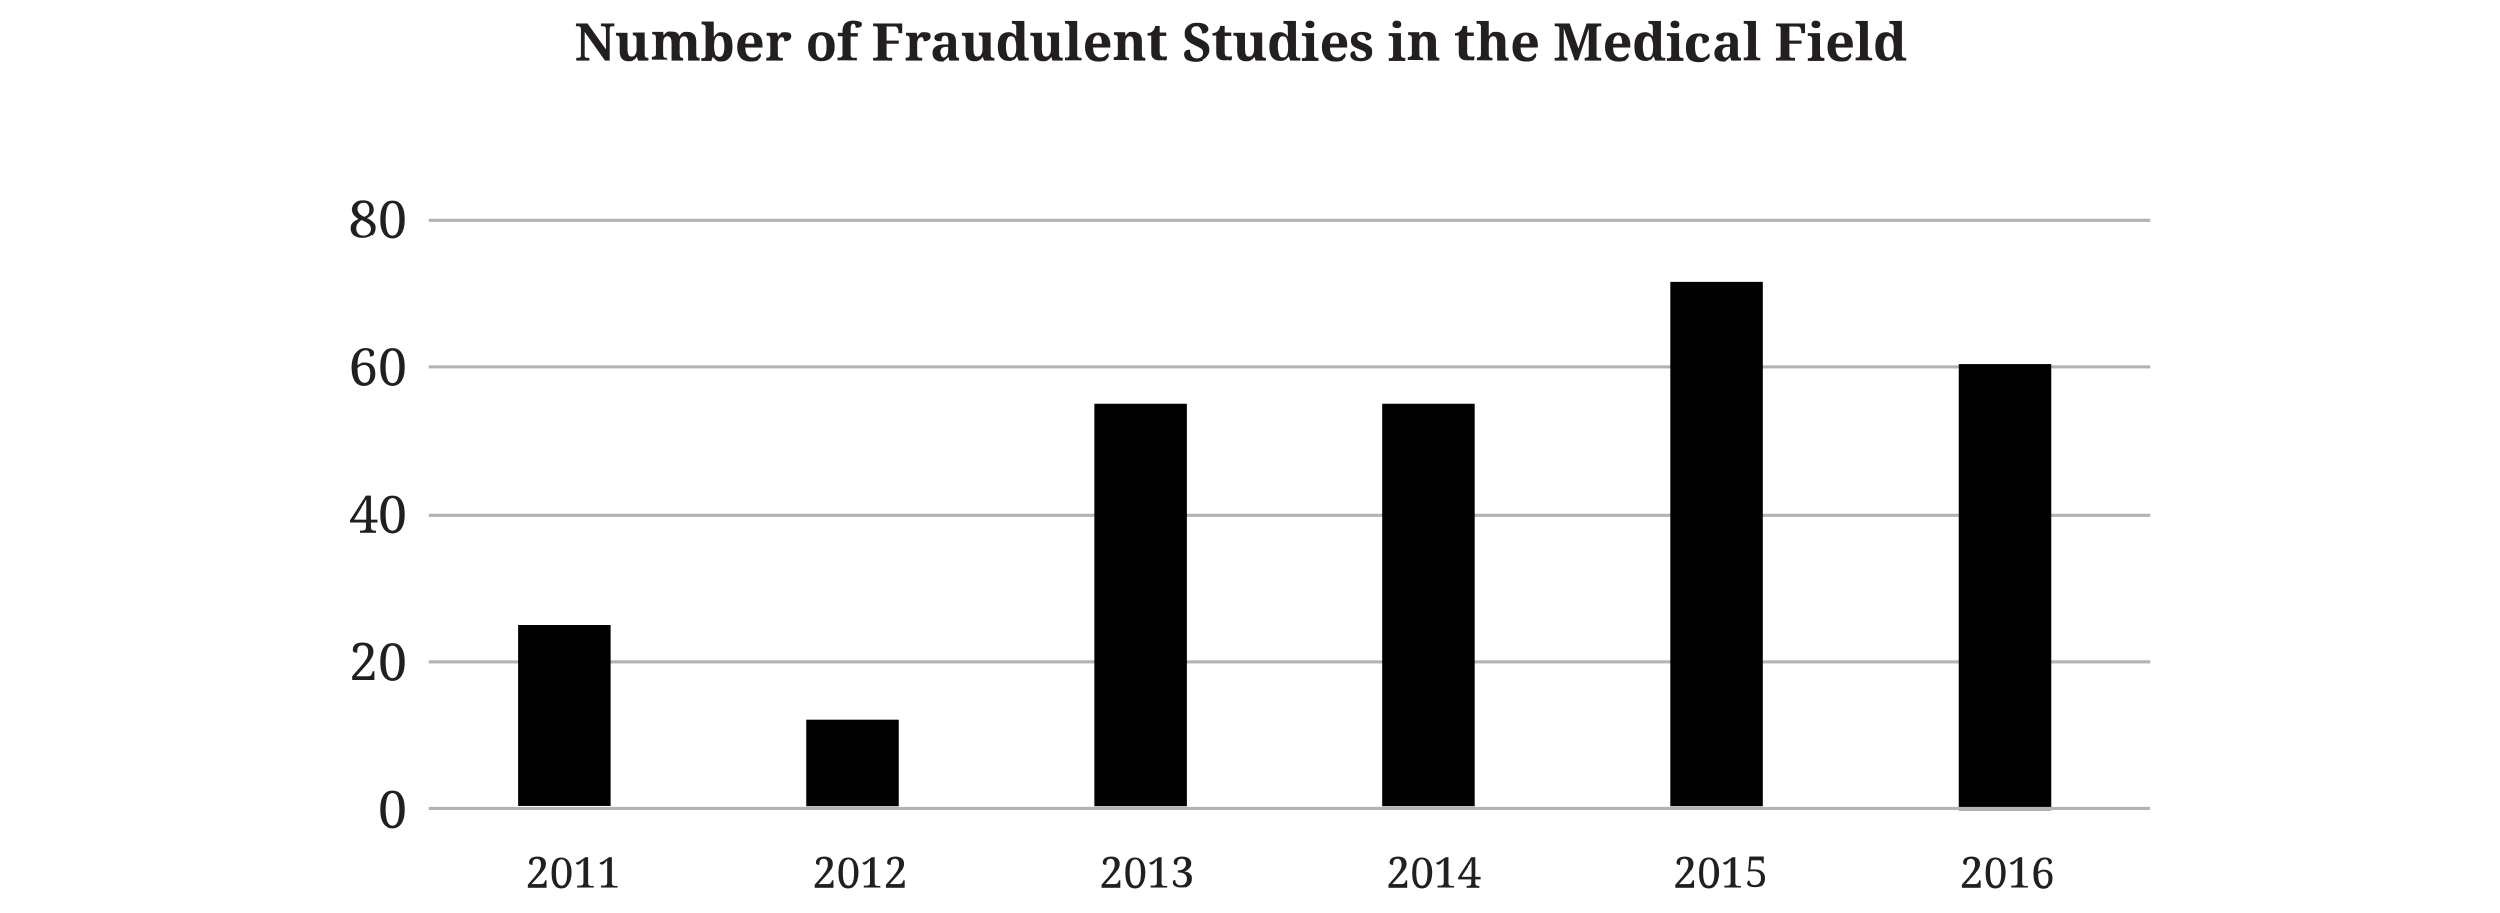 <?xml version="1.0" encoding="UTF-8"?>
<svg id="Layer_1" data-name="Layer 1" xmlns="http://www.w3.org/2000/svg" version="1.1" viewBox="0 0 800 292.1">
  <defs>
    <style>
      .cls-1 {
        fill: #000;
      }

      .cls-1, .cls-2 {
        stroke-width: 0px;
      }

      .cls-2 {
        fill: #231f20;
      }

      .cls-3 {
        fill: none;
        stroke: #b3b3b3;
      }
    </style>
  </defs>
  <path class="cls-3" d="M137.2,164.9h550.9M137.2,70.5h550.9M137.2,211.8h550.9M137.2,117.4h550.9"/>
  <rect class="cls-1" x="165.8" y="200" width="29.6" height="57.9"/>
  <rect class="cls-1" x="258" y="230.3" width="29.6" height="27.7"/>
  <rect class="cls-1" x="350.2" y="129.2" width="29.6" height="128.8"/>
  <rect class="cls-1" x="442.3" y="129.2" width="29.6" height="128.8"/>
  <rect class="cls-1" x="534.5" y="90.2" width="29.6" height="167.8"/>
  <rect class="cls-1" x="626.8" y="116.5" width="29.6" height="142.8"/>
  <path class="cls-2" d="M174.9,284.1v-2.4c0,0-.5,0-.5,0v.2c-.1.3-.2.5-.4.7-.1.2-.4.3-.8.3h-3.1l2.3-2.5c.7-.8,1.3-1.5,1.7-2.1.4-.6.6-1.2.6-1.9s-.2-1.2-.7-1.7c-.5-.4-1.2-.6-2-.6s-1.5.2-2,.5c-.4.3-.7.8-.7,1.3s.1.6.3.7c.2.1.5.2.8.2,0-.4,0-.7.1-1,0-.3.2-.6.4-.7.2-.2.5-.3.9-.3s.8.2,1,.5c.2.3.3.7.3,1.3s0,.8-.2,1.2c-.1.4-.3.8-.6,1.2-.3.4-.7.9-1.1,1.5l-2.3,2.6v1h5.8ZM181.4,283.6c.5-.4.8-1,1.1-1.7.2-.7.4-1.6.4-2.6s-.1-1.9-.4-2.6c-.2-.7-.6-1.3-1.1-1.7-.5-.4-1.1-.6-1.8-.6s-1.4.2-1.8.6c-.5.4-.8,1-1,1.7-.2.7-.3,1.6-.3,2.6s.1,1.9.3,2.6c.2.8.6,1.3,1,1.8.5.4,1.1.6,1.8.6s1.3-.2,1.8-.6h0ZM178.3,282.3c-.3-.8-.4-1.8-.4-3.1s.1-2.4.4-3.1c.3-.7.7-1.1,1.4-1.1s1.1.4,1.4,1.1c.3.7.4,1.8.4,3.1s-.1,2.4-.4,3.1c-.3.8-.7,1.1-1.4,1.1s-1.1-.4-1.4-1.1h0ZM190,284.1v-.6h-.7c-.3,0-.6,0-.8-.2-.2-.1-.3-.4-.3-.8v-8.2h-.9l-1,.7c-.5.3-.8.6-1.1.7s-.6.3-.9.3c0,.2,0,.4.2.5.1.1.3.2.5.2s.5-.1.8-.4c.3-.3.6-.6.9-1v7.1c0,.4-.1.7-.3.8-.2.1-.5.2-.8.2h-.9v.6h5.2ZM197.6,284.1v-.6h-.7c-.3,0-.6,0-.8-.2-.2-.1-.3-.4-.3-.8v-8.2h-.9l-1,.7c-.5.3-.8.6-1.1.7s-.6.3-.9.3c0,.2,0,.4.2.5.1.1.3.2.5.2s.5-.1.8-.4c.3-.3.6-.6.9-1v7.1c0,.4-.1.7-.3.8-.2.1-.5.2-.8.2h-.9v.6h5.2Z"/>
  <path class="cls-2" d="M266.7,284.1v-2.4c0,0-.5,0-.5,0v.2c-.1.3-.2.5-.4.7-.1.2-.4.3-.8.3h-3.1l2.3-2.5c.7-.8,1.3-1.5,1.7-2.1.4-.6.6-1.2.6-1.9s-.2-1.2-.7-1.7c-.5-.4-1.2-.6-2-.6s-1.5.2-2,.5c-.4.3-.7.8-.7,1.3s.1.6.3.7c.2.1.5.2.8.2,0-.4,0-.7.1-1,0-.3.2-.6.4-.7.2-.2.5-.3.9-.3s.8.2,1,.5c.2.3.3.7.3,1.3s0,.8-.2,1.2c-.1.4-.3.8-.6,1.2-.3.4-.7.9-1.1,1.5l-2.3,2.6v1h5.8ZM273.2,283.6c.5-.4.8-1,1.1-1.7.2-.7.4-1.6.4-2.6s-.1-1.9-.4-2.6c-.2-.7-.6-1.3-1.1-1.7-.5-.4-1.1-.6-1.8-.6s-1.4.2-1.8.6c-.5.4-.8,1-1,1.7-.2.7-.3,1.6-.3,2.6s.1,1.9.3,2.6c.2.8.6,1.3,1,1.8.5.4,1.1.6,1.8.6s1.3-.2,1.8-.6h0ZM270.1,282.3c-.3-.8-.4-1.8-.4-3.1s.1-2.4.4-3.1c.3-.7.7-1.1,1.4-1.1s1.1.4,1.4,1.1c.3.7.4,1.8.4,3.1s-.1,2.4-.4,3.1c-.3.8-.7,1.1-1.4,1.1s-1.1-.4-1.4-1.1h0ZM281.7,284.1v-.6h-.7c-.3,0-.6,0-.8-.2-.2-.1-.3-.4-.3-.8v-8.2h-.9l-1,.7c-.5.3-.8.6-1.1.7s-.6.3-.9.3c0,.2,0,.4.2.5.1.1.3.2.5.2s.5-.1.8-.4c.3-.3.6-.6.9-1v7.1c0,.4-.1.7-.3.8-.2.1-.5.2-.8.2h-.9v.6h5.2ZM289.5,284.1v-2.4c0,0-.5,0-.5,0v.2c-.1.3-.2.5-.4.7-.1.2-.4.3-.8.3h-3.1l2.3-2.5c.7-.8,1.3-1.5,1.7-2.1.4-.6.6-1.2.6-1.9s-.2-1.2-.7-1.7c-.5-.4-1.2-.6-2-.6s-1.5.2-2,.5c-.4.3-.7.8-.7,1.3s.1.6.3.7c.2.1.5.2.8.2,0-.4,0-.7.1-1,0-.3.2-.6.4-.7.2-.2.5-.3.9-.3s.8.2,1,.5c.2.3.3.7.3,1.3s0,.8-.2,1.2c-.1.4-.3.8-.6,1.2-.3.4-.7.9-1.1,1.5l-2.3,2.6v1h5.8Z"/>
  <path class="cls-2" d="M358.5,284.1v-2.4c0,0-.5,0-.5,0v.2c-.1.3-.2.5-.4.7-.1.2-.4.3-.8.3h-3.1l2.3-2.5c.7-.8,1.3-1.5,1.7-2.1.4-.6.6-1.2.6-1.9s-.2-1.2-.7-1.7c-.5-.4-1.2-.6-2-.6s-1.5.2-2,.5c-.4.3-.7.8-.7,1.3s.1.6.3.7c.2.1.5.2.8.2,0-.4,0-.7.1-1,0-.3.2-.6.4-.7.2-.2.5-.3.9-.3s.8.2,1,.5c.2.3.3.7.3,1.3s0,.8-.2,1.2c-.1.4-.3.8-.6,1.2-.3.4-.7.9-1.1,1.5l-2.3,2.6v1h5.8ZM365,283.6c.5-.4.8-1,1.1-1.7.2-.7.4-1.6.4-2.6s-.1-1.9-.4-2.6c-.2-.7-.6-1.3-1.1-1.7-.5-.4-1.1-.6-1.8-.6s-1.4.2-1.8.6c-.5.4-.8,1-1,1.7-.2.7-.3,1.6-.3,2.6s.1,1.9.3,2.6c.2.8.6,1.3,1,1.8.5.4,1.1.6,1.8.6s1.3-.2,1.8-.6h0ZM361.9,282.3c-.3-.8-.4-1.8-.4-3.1s.1-2.4.4-3.1c.3-.7.7-1.1,1.4-1.1s1.1.4,1.4,1.1c.3.7.4,1.8.4,3.1s-.1,2.4-.4,3.1c-.3.8-.7,1.1-1.4,1.1s-1.1-.4-1.4-1.1h0ZM373.5,284.1v-.6h-.7c-.3,0-.6,0-.8-.2-.2-.1-.3-.4-.3-.8v-8.2h-.9l-1,.7c-.5.3-.8.6-1.1.7s-.6.3-.9.3c0,.2,0,.4.2.5.1.1.3.2.5.2s.5-.1.8-.4c.3-.3.6-.6.9-1v7.1c0,.4-.1.7-.3.8-.2.1-.5.2-.8.2h-.9v.6h5.2ZM379.2,284c.4,0,.8-.3,1.1-.5.3-.2.6-.5.8-.9.2-.4.3-.8.3-1.4s0-.8-.2-1.1c-.2-.3-.4-.5-.6-.7-.3-.2-.5-.3-.8-.4-.3,0-.6-.1-.8-.2.4,0,.8-.3,1.1-.5.3-.2.6-.5.8-.9.2-.3.3-.7.3-1.1,0-.7-.3-1.2-.8-1.6-.5-.4-1.2-.6-2.1-.6s-1.5.2-2,.5c-.4.3-.7.8-.7,1.3s.1.6.3.7c.2.1.5.2.8.2,0-.4,0-.7.1-1,0-.3.2-.6.4-.7.2-.2.5-.3.9-.3s.9.1,1.1.4c.2.3.3.7.3,1.2s0,.8-.3,1.1c-.2.3-.4.6-.8.7-.3.2-.7.3-1.1.3h-.4v.7h.4c.8,0,1.4.2,1.8.5.4.3.7.8.7,1.4s0,1-.3,1.3c-.2.3-.4.6-.7.7-.3.1-.6.2-1,.2-.6,0-1-.2-1.3-.5-.3-.3-.4-.7-.4-1.2-.3,0-.5,0-.6.2-.2.2-.2.4-.2.6,0,.4.2.8.6,1.1.4.3,1.1.5,2,.5s.8,0,1.2-.1h0Z"/>
  <path class="cls-2" d="M450.3,284.1v-2.4c0,0-.5,0-.5,0v.2c-.1.3-.2.5-.4.7-.1.2-.4.3-.8.3h-3.1l2.3-2.5c.7-.8,1.3-1.5,1.7-2.1.4-.6.6-1.2.6-1.9s-.2-1.2-.7-1.7c-.5-.4-1.2-.6-2-.6s-1.5.2-2,.5c-.4.3-.7.8-.7,1.3s.1.6.3.7c.2.1.5.2.8.2,0-.4,0-.7.1-1,0-.3.2-.6.4-.7.2-.2.5-.3.9-.3s.8.2,1,.5c.2.3.3.7.3,1.3s0,.8-.2,1.2c-.1.4-.3.8-.6,1.2-.3.4-.7.9-1.1,1.5l-2.3,2.6v1h5.8ZM456.8,283.6c.5-.4.8-1,1.1-1.7.2-.7.4-1.6.4-2.6s-.1-1.9-.4-2.6c-.2-.7-.6-1.3-1.1-1.7-.5-.4-1.1-.6-1.8-.6s-1.4.2-1.8.6c-.5.4-.8,1-1,1.7-.2.7-.3,1.6-.3,2.6s.1,1.9.3,2.6c.2.8.6,1.3,1,1.8.5.4,1.1.6,1.8.6s1.3-.2,1.8-.6h0ZM453.6,282.3c-.3-.8-.4-1.8-.4-3.1s.1-2.4.4-3.1c.3-.7.7-1.1,1.4-1.1s1.1.4,1.4,1.1c.3.7.4,1.8.4,3.1s-.1,2.4-.4,3.1c-.3.8-.7,1.1-1.4,1.1s-1.1-.4-1.4-1.1h0ZM465.3,284.1v-.6h-.7c-.3,0-.6,0-.8-.2-.2-.1-.3-.4-.3-.8v-8.2h-.9l-1,.7c-.5.3-.8.6-1.1.7s-.6.3-.9.3c0,.2,0,.4.2.5.1.1.3.2.5.2s.5-.1.8-.4c.3-.3.6-.6.9-1v7.1c0,.4-.1.7-.3.8-.2.1-.5.2-.8.2h-.9v.6h5.2ZM473.4,284.1v-.6h-.2c-.3,0-.6,0-.8-.2-.2-.1-.3-.4-.3-.8v-1.1h1.7v-.8h-1.7v-6.3h-1.3l-4.2,6.5v.6h4.2v1.1c0,.4-.1.7-.3.8-.2.1-.5.2-.8.2h-.4v.6h4.1ZM469.7,277.4c0-.1.2-.3.3-.5.1-.2.2-.4.4-.6.1-.2.2-.4.3-.6,0-.2.2-.3.2-.4,0,.3,0,.6,0,.9,0,.3,0,.7,0,1,0,.3,0,.6,0,.9v2.5h-3.2l2.1-3.2h0Z"/>
  <path class="cls-2" d="M542.1,284.1v-2.4c0,0-.5,0-.5,0v.2c-.1.3-.2.5-.4.7-.1.2-.4.3-.8.3h-3.1l2.3-2.5c.7-.8,1.3-1.5,1.7-2.1.4-.6.6-1.2.6-1.9s-.2-1.2-.7-1.7c-.5-.4-1.2-.6-2-.6s-1.5.2-2,.5c-.4.3-.7.8-.7,1.3s.1.6.3.7c.2.1.5.2.8.2,0-.4,0-.7.1-1,0-.3.2-.6.4-.7.2-.2.5-.3.9-.3s.8.2,1,.5c.2.3.3.7.3,1.3s0,.8-.2,1.2c-.1.4-.3.8-.6,1.2-.3.4-.7.9-1.1,1.5l-2.3,2.6v1h5.8ZM548.6,283.6c.5-.4.8-1,1.1-1.7.2-.7.4-1.6.4-2.6s-.1-1.9-.4-2.6c-.2-.7-.6-1.3-1.1-1.7-.5-.4-1.1-.6-1.8-.6s-1.4.2-1.8.6c-.5.4-.8,1-1,1.7-.2.7-.3,1.6-.3,2.6s.1,1.9.3,2.6c.2.8.6,1.3,1,1.8.5.4,1.1.6,1.8.6s1.3-.2,1.8-.6h0ZM545.4,282.3c-.3-.8-.4-1.8-.4-3.1s.1-2.4.4-3.1c.3-.7.7-1.1,1.4-1.1s1.1.4,1.4,1.1c.3.7.4,1.8.4,3.1s-.1,2.4-.4,3.1c-.3.8-.7,1.1-1.4,1.1s-1.1-.4-1.4-1.1h0ZM557.1,284.1v-.6h-.7c-.3,0-.6,0-.8-.2-.2-.1-.3-.4-.3-.8v-8.2h-.9l-1,.7c-.5.3-.8.6-1.1.7s-.6.3-.9.3c0,.2,0,.4.2.5.1.1.3.2.5.2s.5-.1.8-.4c.3-.3.6-.6.9-1v7.1c0,.4-.1.7-.3.8-.2.1-.5.2-.8.2h-.9v.6h5.2ZM563.3,283.8c.5-.3.9-.6,1.1-1.1.3-.5.4-1,.4-1.6s-.1-1.2-.4-1.6c-.3-.4-.6-.7-1.1-1-.5-.2-1-.3-1.6-.3s-.7,0-1,0c-.3,0-.5,0-.6.1l.3-3h2.6c.3,0,.5,0,.6.1,0,0,.1.2.2.4v.4h.6v-2.1h-4.6l-.4,4.8h.3c.2,0,.4,0,.6-.1.2,0,.6,0,1.1,0s1.1.2,1.5.5c.4.3.6.9.6,1.6s0,1-.3,1.4c-.2.3-.4.6-.7.7-.3.1-.6.2-1,.2-.6,0-1-.1-1.2-.4-.3-.3-.4-.6-.4-1-.3,0-.5,0-.6.2-.1.1-.2.3-.2.6s0,.4.2.6c.1.2.4.4.8.5.4.1.9.2,1.6.2s1.3-.1,1.8-.4h0Z"/>
  <path class="cls-2" d="M633.8,284.1v-2.4c0,0-.5,0-.5,0v.2c-.1.3-.2.5-.4.7-.1.2-.4.3-.8.3h-3.1l2.3-2.5c.7-.8,1.3-1.5,1.7-2.1.4-.6.6-1.2.6-1.9s-.2-1.2-.7-1.7c-.5-.4-1.2-.6-2-.6s-1.5.2-2,.5c-.4.3-.7.8-.7,1.3s.1.6.3.7c.2.1.5.2.8.2,0-.4,0-.7.1-1,0-.3.2-.6.4-.7.2-.2.5-.3.9-.3s.8.2,1,.5c.2.3.3.7.3,1.3s0,.8-.2,1.2c-.1.4-.3.8-.6,1.2-.3.4-.7.9-1.1,1.5l-2.3,2.6v1h5.8ZM640.3,283.6c.5-.4.8-1,1.1-1.7.2-.7.4-1.6.4-2.6s-.1-1.9-.4-2.6c-.2-.7-.6-1.3-1.1-1.7-.5-.4-1.1-.6-1.8-.6s-1.4.2-1.8.6c-.5.4-.8,1-1,1.7-.2.7-.3,1.6-.3,2.6s.1,1.9.3,2.6c.2.8.6,1.3,1,1.8.5.4,1.1.6,1.8.6s1.3-.2,1.8-.6h0ZM637.2,282.3c-.3-.8-.4-1.8-.4-3.1s.1-2.4.4-3.1c.3-.7.7-1.1,1.4-1.1s1.1.4,1.4,1.1c.3.7.4,1.8.4,3.1s-.1,2.4-.4,3.1c-.3.8-.7,1.1-1.4,1.1s-1.1-.4-1.4-1.1h0ZM648.9,284.1v-.6h-.7c-.3,0-.6,0-.8-.2-.2-.1-.3-.4-.3-.8v-8.2h-.9l-1,.7c-.5.3-.8.6-1.1.7s-.6.3-.9.3c0,.2,0,.4.2.5.1.1.3.2.5.2s.5-.1.8-.4c.3-.3.6-.6.9-1v7.1c0,.4-.1.7-.3.8-.2.1-.5.2-.8.2h-.9v.6h5.2ZM655.5,283.8c.4-.3.8-.7,1-1.1.2-.5.3-1,.3-1.7s-.2-1.6-.7-2c-.5-.5-1.2-.7-2-.7s-.8,0-1.1.2c-.3.1-.6.3-.8.5,0-1.3.2-2.3.6-3,.4-.7.9-1,1.6-1s.7.2.9.5c.2.3.3.7.3,1.1.7,0,1-.3,1-.8s-.2-.7-.6-1c-.4-.3-.9-.4-1.7-.4s-1.1.1-1.6.4c-.4.3-.8.6-1.1,1.1-.3.5-.5,1-.7,1.6-.1.6-.2,1.2-.2,1.9,0,1.2.1,2.2.4,2.9.3.7.7,1.3,1.1,1.6.5.3,1,.5,1.6.5s1.1-.1,1.6-.4h0ZM652.7,282.6c-.3-.6-.5-1.6-.5-2.9.2-.2.4-.4.7-.5.3-.2.6-.3,1-.3.5,0,.9.2,1.2.5.3.4.4.9.4,1.7s-.1,1.4-.4,1.8c-.3.4-.6.6-1.1.6s-1-.3-1.3-.9h0Z"/>
  <path class="cls-2" d="M188.6,19.4v-.9h-.7c-.2,0-.4,0-.6-.2-.2-.1-.2-.4-.2-.9v-7.2l6.5,9.2h1.5v-9.9c0-.5,0-.8.2-.9.2-.1.4-.2.6-.2h.7v-.9h-4.3v.9h.7c.2,0,.4,0,.6.2.2.1.3.4.3.8v6.4l-5.9-8.3h-3.7v.9h.7c.2,0,.4,0,.6.2.2.1.3.4.3.8v8c0,.5,0,.8-.2.9-.2.1-.4.2-.6.2h-.7v.9h4.3ZM202.6,19.3c.4-.2.8-.5,1.2-1.1h0l.4,1.2h3.3v-.9h-.1c-.3,0-.6,0-.8-.2-.2-.1-.3-.4-.3-.9v-7h-3.8v.9h0c.3,0,.6,0,.8.2.2.1.4.4.4.9v3.2c0,.8-.1,1.4-.4,1.8-.2.5-.6.7-1.2.7s-.8-.2-1-.6c-.2-.4-.3-1-.3-1.7v-5.3h-3.7v.9h0c.4,0,.7,0,.9.2.2.1.3.5.3,1v3.7c0,1.1.2,1.9.7,2.5.5.5,1.1.8,2,.8s1,0,1.5-.2h0ZM213.4,19.4v-.9h0c-.4,0-.7,0-.9-.2-.2-.1-.3-.4-.3-.9v-3.2c0-.5,0-.9.1-1.3,0-.4.2-.7.4-.9.2-.2.5-.4.9-.4s.8.2,1,.6c.2.4.3.9.3,1.7v5.5h3.7v-.9h0c-.4,0-.7,0-.8-.2-.2-.1-.3-.5-.3-1v-3.3c0-.4,0-.8.1-1.2,0-.4.2-.6.5-.9.2-.2.5-.3.8-.3s.8.2,1,.6c.2.4.3.9.3,1.7v5.5h3.7v-.9h0c-.4,0-.7,0-.8-.2-.2-.1-.3-.5-.3-1v-3.9c0-1.1-.2-1.9-.7-2.4-.5-.5-1.2-.8-2-.8s-.7,0-1,0c-.3,0-.6.2-.9.4-.3.2-.5.5-.7.9h-.1c-.2-.5-.5-.8-.9-1.1-.4-.2-1-.3-1.6-.3s-.7,0-1,0c-.3,0-.6.2-.8.4-.3.2-.5.5-.7.9h0l-.2-1.2h-3.5v.8h0c.4,0,.7,0,.9.2.2.1.3.4.3.9v5c0,.5-.1.8-.4.9-.2.1-.6.2-.9.2h0v.9h5.1ZM233.5,18.4c.6-.7.9-1.9.9-3.5s-.3-2.8-.9-3.5c-.6-.7-1.4-1.1-2.5-1.1s-1.1.1-1.5.4c-.4.2-.7.6-1,1h-.1c0-.2,0-.4,0-.6,0-.2,0-.5,0-.8,0-.3,0-.5,0-.6v-2.8h-3.9v.9h0c.4,0,.7,0,.9.2.3.1.4.4.4.9v8.6c0,.3,0,.6-.2.8-.1.2-.3.3-.5.3-.2,0-.4,0-.6,0h-.1v.9h3.2l.5-1.3h.1c.2.4.6.8,1,1.1.4.3.9.4,1.6.4,1.1,0,2-.4,2.5-1.1h0ZM228.9,17.4c-.2-.6-.4-1.4-.4-2.5s.1-2,.4-2.6c.2-.6.7-.8,1.3-.8s1,.3,1.2.8c.2.6.4,1.4.4,2.5s-.1,2-.4,2.5c-.2.6-.6.9-1.2.9s-1.1-.3-1.4-.9h0ZM242.7,19c.5-.4.8-.8.8-1.2s-.1-.6-.4-.8c-.2.4-.5.7-.9,1-.4.3-.9.4-1.5.4s-1.2-.3-1.6-.8c-.4-.5-.6-1.3-.6-2.4h5.5v-.8c0-1.3-.3-2.3-1-3-.7-.7-1.6-1-2.9-1s-2.3.4-3.1,1.2c-.7.8-1.1,2-1.1,3.5s.4,2.6,1.1,3.4c.7.8,1.8,1.2,3.2,1.2s1.9-.2,2.5-.5h0ZM239,12c.3-.5.6-.7,1.1-.7s.8.2,1,.7c.2.5.3,1.1.3,2h-2.9c0-.9.2-1.5.4-2h0ZM250.5,19.4v-.9h-.5c-.3,0-.6,0-.8-.2-.2-.1-.3-.4-.3-.9v-2.9c0-.2,0-.4,0-.7s0-.6.2-.9c0-.3.2-.5.4-.7.2-.2.4-.3.7-.3s.5.1.6.3c.1.2.2.6.2,1,.7,0,1.2-.1,1.6-.4.4-.3.6-.7.6-1.2,0-.9-.6-1.3-1.9-1.3s-1.2.1-1.5.4c-.3.2-.6.6-.8,1.1h0l-.3-1.3h-3.4v.9h0c.4,0,.7,0,.9.2.2.1.3.4.3.9v4.8c0,.5-.1.9-.4,1-.2.1-.5.2-.9.2h0v.9h5.6ZM266,18.4c.7-.8,1.1-1.9,1.1-3.5s-.4-2.7-1.1-3.5c-.8-.8-1.8-1.1-3.1-1.1s-2.5.4-3.2,1.1c-.7.8-1.1,1.9-1.1,3.5s.4,2.7,1.1,3.5c.8.8,1.8,1.2,3.1,1.2s2.5-.4,3.2-1.2h0ZM261.4,17.6c-.3-.6-.4-1.5-.4-2.7s.1-2.1.4-2.7c.3-.6.7-.9,1.3-.9s1.1.3,1.4.9c.3.6.4,1.5.4,2.7s-.1,2.1-.4,2.7c-.3.6-.7.9-1.3.9s-1.1-.3-1.4-.9h0ZM274.2,19.4v-.9h-.8c-.2,0-.3,0-.5,0-.2,0-.3-.2-.5-.3-.1-.2-.2-.4-.2-.7v-5.8h2.3v-1.1h-2.3v-.9c0-.7,0-1.2.2-1.6.1-.3.3-.5.6-.5s.4,0,.5.2c.1.1.2.3.3.5,0,.2,0,.4,0,.6,1.4,0,2-.4,2-1.1s0-.4-.2-.6c-.2-.2-.5-.3-.9-.4-.4-.1-1-.2-1.7-.2-1.2,0-2,.3-2.6.9-.5.6-.8,1.4-.8,2.4v.6h-1.5v1.1h1.5v5.8c0,.3,0,.5-.2.7-.1.2-.3.3-.5.3-.2,0-.4,0-.5,0h-.4v.9h6ZM285.5,19.4v-.9h-1c-.2,0-.4,0-.6-.2-.2-.1-.2-.4-.2-.9v-3.4h3.9v-1h-3.9v-4.5h2.6c.3,0,.6,0,.8.3.2.2.3.5.4,1v.8h1.2v-3.1h-9.3v.9h.7c.2,0,.4,0,.6.2.2.1.2.4.2.8v8.1c0,.4,0,.7-.2.8-.2.1-.4.2-.6.2h-.7v.9h6.1ZM295.1,19.4v-.9h-.5c-.3,0-.6,0-.8-.2-.2-.1-.3-.4-.3-.9v-2.9c0-.2,0-.4,0-.7s0-.6.2-.9c0-.3.2-.5.4-.7.2-.2.4-.3.7-.3s.5.1.6.3c.1.2.2.6.2,1,.7,0,1.2-.1,1.6-.4.4-.3.6-.7.6-1.2,0-.9-.6-1.3-1.9-1.3s-1.2.1-1.5.4c-.3.2-.6.6-.8,1.1h0l-.3-1.3h-3.4v.9h0c.4,0,.7,0,.9.2.2.1.3.4.3.9v4.8c0,.5-.1.9-.4,1-.2.1-.5.2-.9.2h0v.9h5.6Z"/>
  <path class="cls-2" d="M302,19.4c.3,0,.5-.2.7-.4.2-.2.4-.4.7-.7h.1l.3,1.1h3.1v-.9h0c-.4,0-.6,0-.8-.2-.1-.2-.2-.5-.2-.9v-4.2c0-1-.3-1.8-.9-2.2-.6-.4-1.5-.6-2.6-.6s-1.2,0-1.7.2c-.5.1-.9.3-1.2.5-.3.2-.5.6-.5,1s.2.7.6.9c.4.2.9.2,1.7.2,0-.5,0-.9.2-1.3.2-.3.5-.5.9-.5s.7.2.9.5c.1.4.2.8.2,1.4v.9h-1.4c-1.3,0-2.2.3-2.8.8-.6.4-.9,1.1-.9,2s.3,1.6.8,2c.5.4,1.1.7,1.9.7s.8,0,1-.1h0ZM300.9,16.9c0-.6.1-1.1.4-1.4.3-.3.7-.5,1.4-.5h.7s0,1.2,0,1.2c0,.7-.1,1.2-.4,1.6s-.7.6-1.1.6-.9-.5-.9-1.4h0ZM313.3,19.3c.4-.2.8-.5,1.2-1.1h0l.4,1.2h3.3v-.9h-.1c-.3,0-.6,0-.8-.2-.2-.1-.3-.4-.3-.9v-7h-3.8v.9h0c.3,0,.6,0,.8.2.2.1.4.4.4.9v3.2c0,.8-.1,1.4-.4,1.8-.2.5-.6.7-1.2.7s-.8-.2-1-.6c-.2-.4-.3-1-.3-1.7v-5.3h-3.7v.9h0c.4,0,.7,0,.9.2.2.1.3.5.3,1v3.7c0,1.1.2,1.9.7,2.5.5.5,1.1.8,2,.8s1,0,1.5-.2h0ZM324.4,19.2c.4-.3.7-.6,1-1.1h.1l.5,1.3h3.2v-.9h0c-.2,0-.5,0-.7,0-.2,0-.4-.2-.5-.3-.1-.2-.2-.4-.2-.8V6.7h-4v.9h.1c.4,0,.7,0,.9.2.3.1.4.4.4.9v.9c0,.3,0,.6,0,1,0,.4,0,.7,0,1h-.1c-.2-.4-.5-.7-.9-.9-.4-.3-.9-.4-1.5-.4-1.1,0-1.9.4-2.5,1.1-.6.8-.9,1.9-.9,3.5s.3,2.8.9,3.5c.6.7,1.4,1.1,2.5,1.1s1.2-.1,1.6-.4h0ZM322.3,17.5c-.2-.6-.4-1.4-.4-2.5s.1-2,.4-2.5c.2-.6.6-.9,1.2-.9s1.1.3,1.3.9c.2.6.4,1.4.4,2.5s-.1,2-.4,2.6c-.2.6-.7.8-1.3.8s-1-.3-1.2-.8h0ZM335.2,19.3c.4-.2.8-.5,1.2-1.1h0l.4,1.2h3.3v-.9h-.1c-.3,0-.6,0-.8-.2-.2-.1-.3-.4-.3-.9v-7h-3.8v.9h0c.3,0,.6,0,.8.2.2.1.4.4.4.9v3.2c0,.8-.1,1.4-.4,1.8-.2.5-.6.7-1.2.7s-.8-.2-1-.6c-.2-.4-.3-1-.3-1.7v-5.3h-3.7v.9h0c.4,0,.7,0,.9.2.2.1.3.5.3,1v3.7c0,1.1.2,1.9.7,2.5.5.5,1.1.8,2,.8s1,0,1.5-.2h0ZM346.1,19.4v-.9h-.2c-.2,0-.3,0-.5,0-.2,0-.3-.2-.5-.3-.1-.2-.2-.4-.2-.7V6.7h-3.9v.9h.2c.2,0,.3,0,.5,0,.2,0,.3.1.5.3.1.1.2.4.2.7v8.8c0,.3,0,.5-.2.7-.1.2-.3.3-.5.3-.2,0-.4,0-.5,0h-.2v.9h5.3ZM354,19c.5-.4.8-.8.8-1.2s-.1-.6-.4-.8c-.2.4-.5.7-.9,1-.4.3-.9.4-1.5.4s-1.2-.3-1.6-.8c-.4-.5-.6-1.3-.6-2.4h5.5v-.8c0-1.3-.3-2.3-1-3-.7-.7-1.6-1-2.9-1s-2.3.4-3.1,1.2c-.7.8-1.1,2-1.1,3.5s.4,2.6,1.1,3.4c.7.8,1.8,1.2,3.2,1.2s1.9-.2,2.5-.5h0ZM350.2,12c.3-.5.6-.7,1.1-.7s.8.2,1,.7c.2.5.3,1.1.3,2h-2.9c0-.9.2-1.5.4-2h0ZM361.3,19.4v-.9h0c-.4,0-.7,0-.9-.2-.2-.1-.3-.4-.3-.9v-3.2c0-.5,0-.9.1-1.3,0-.4.2-.7.4-.9.2-.2.5-.4.9-.4s.8.2,1,.6c.2.4.3.9.3,1.7v5.5h3.7v-.9h0c-.4,0-.7,0-.8-.2-.2-.1-.3-.5-.3-1v-3.9c0-1.1-.2-1.9-.7-2.4-.5-.5-1.2-.8-2-.8s-.7,0-1,0c-.3,0-.6.2-.8.4-.3.2-.5.5-.7.9h0l-.2-1.2h-3.5v.9h0c.4,0,.7,0,.9.2.2.1.3.4.3.9v4.9c0,.5-.1.8-.4.9-.2.1-.6.2-.9.2h0v.9h5.1ZM372.5,19.4c.4,0,.7-.2.9-.3v-1.1c-.2,0-.4,0-.6.1-.2,0-.4,0-.6,0-.4,0-.7-.1-.8-.3-.2-.2-.3-.6-.3-1.1v-5.2h2.1v-1.1h-2.1v-2.1h-1.4c-.2.7-.4,1.3-.8,1.6-.2.2-.4.4-.7.5-.3.1-.6.2-1,.2v.8h1.2v5.3c0,1,.2,1.7.7,2,.4.4,1,.6,1.8.6s1.1,0,1.5-.1h0ZM384.8,19.1c.7-.3,1.2-.7,1.6-1.3.4-.5.6-1.2.6-1.9s-.2-1.5-.7-2c-.5-.5-1.3-1-2.4-1.5-.7-.3-1.3-.6-1.7-.8-.4-.3-.7-.5-.8-.8-.1-.3-.2-.6-.2-.9,0-.5.2-.9.5-1.1.3-.3.7-.4,1.2-.4s.8.1,1,.4c.3.3.4.6.6.9.1.4.2.7.2,1,.7,0,1.2-.1,1.5-.4.3-.3.5-.6.5-1s-.3-1-.9-1.4c-.6-.4-1.5-.6-2.7-.6s-1.5.1-2.1.4c-.6.3-1.1.7-1.4,1.2-.4.5-.5,1.1-.5,1.8s0,1,.3,1.5c.2.4.5.8,1,1.2.5.3,1.1.7,1.8,1,.9.4,1.6.8,2.1,1.1.5.3.7.8.7,1.4s-.2.9-.5,1.3c-.4.3-.9.5-1.5.5s-1.2-.2-1.6-.7c-.4-.5-.6-1.2-.6-2.1-.3,0-.6,0-.9.1-.3,0-.5.3-.7.5-.2.2-.3.5-.3.9s.1.7.3,1.1c.2.4.6.7,1.2.9s1.3.4,2.3.4,1.7-.2,2.4-.5h0ZM393.3,19.4c.4,0,.7-.2.9-.3v-1.1c-.2,0-.4,0-.6.1-.2,0-.4,0-.6,0-.4,0-.7-.1-.8-.3-.2-.2-.3-.6-.3-1.1v-5.2h2.1v-1.1h-2.1v-2.1h-1.4c-.2.7-.4,1.3-.8,1.6-.2.2-.4.4-.7.5-.3.1-.6.2-1,.2v.8h1.2v5.3c0,1,.2,1.7.7,2,.4.4,1,.6,1.8.6s1.1,0,1.5-.1h0ZM400.2,19.3c.4-.2.8-.5,1.2-1.1h0l.4,1.2h3.3v-.9h-.1c-.3,0-.6,0-.8-.2-.2-.1-.3-.4-.3-.9v-7h-3.8v.9h0c.3,0,.6,0,.8.2.2.1.4.4.4.9v3.2c0,.8-.1,1.4-.4,1.8-.2.5-.6.7-1.2.7s-.8-.2-1-.6c-.2-.4-.3-1-.3-1.7v-5.3h-3.7v.9h0c.4,0,.7,0,.9.2.2.1.3.5.3,1v3.7c0,1.1.2,1.9.7,2.5.5.5,1.1.8,2,.8s1,0,1.5-.2h0ZM411.3,19.2c.4-.3.7-.6,1-1.1h.1l.5,1.3h3.2v-.9h0c-.2,0-.5,0-.7,0-.2,0-.4-.2-.5-.3-.1-.2-.2-.4-.2-.8V6.7h-4v.9h.1c.4,0,.7,0,.9.2.3.1.4.4.4.9v.9c0,.3,0,.6,0,1,0,.4,0,.7,0,1h-.1c-.2-.4-.5-.7-.9-.9-.4-.3-.9-.4-1.5-.4-1.1,0-1.9.4-2.5,1.1-.6.8-.9,1.9-.9,3.5s.3,2.8.9,3.5c.6.7,1.4,1.1,2.5,1.1s1.2-.1,1.6-.4h0ZM409.3,17.5c-.2-.6-.4-1.4-.4-2.5s.1-2,.4-2.5c.2-.6.6-.9,1.2-.9s1.1.3,1.3.9c.2.6.4,1.4.4,2.5s-.1,2-.4,2.6c-.2.6-.7.8-1.3.8s-1-.3-1.2-.8h0ZM420.2,8.7c.3-.2.4-.5.4-.9s-.1-.7-.4-.9c-.3-.2-.6-.3-1-.3s-.7,0-1,.3c-.3.2-.4.5-.4.9s.1.7.4.9c.3.2.6.3,1,.3s.7,0,1-.3h0ZM421.9,19.4v-.9h-.2c-.2,0-.3,0-.5,0-.2,0-.3-.2-.5-.3-.1-.2-.2-.4-.2-.7v-6.9h-3.9v.9h.2c.2,0,.3,0,.5,0,.2,0,.3.1.5.3s.2.4.2.7v5.1c0,.3,0,.5-.2.7-.1.2-.3.3-.5.3-.2,0-.4,0-.5,0h-.2v.9h5.3ZM429.8,19c.5-.4.8-.8.8-1.2s-.1-.6-.4-.8c-.2.4-.5.7-.9,1-.4.3-.9.4-1.5.4s-1.2-.3-1.6-.8c-.4-.5-.6-1.3-.6-2.4h5.5v-.8c0-1.3-.3-2.3-1-3-.7-.7-1.6-1-2.9-1s-2.3.4-3.1,1.2c-.7.8-1.1,2-1.1,3.5s.4,2.6,1.1,3.4c.7.8,1.8,1.2,3.2,1.2s1.9-.2,2.5-.5h0ZM426.1,12c.3-.5.6-.7,1.1-.7s.8.2,1,.7c.2.5.3,1.1.3,2h-2.9c0-.9.2-1.5.4-2h0ZM438.2,18.8c.6-.5.9-1.2.9-2.2s-.2-1.3-.7-1.7c-.5-.4-1.1-.8-1.8-1-.6-.2-1.1-.4-1.4-.6-.3-.2-.6-.3-.7-.5-.1-.2-.2-.4-.2-.6,0-.3.1-.6.4-.8.3-.2.6-.3.9-.3s.9.2,1.1.5c.2.3.4.7.4,1.3.6,0,1,0,1.3-.3.3-.2.4-.5.4-.9s0-.5-.3-.7c-.2-.2-.5-.4-.9-.6-.4-.1-1-.2-1.7-.2-1.1,0-1.9.2-2.6.7-.7.4-1,1.1-1,2s.2,1.3.7,1.8c.5.4,1.2.8,2.1,1.1.8.3,1.3.5,1.6.8.3.2.4.5.4.9s-.1.6-.4.8c-.3.2-.7.3-1.3.3s-1-.2-1.3-.6c-.3-.4-.5-.9-.5-1.6-.2,0-.4,0-.6,0-.2,0-.5.2-.6.4-.2.2-.3.4-.3.8,0,.6.3,1,.8,1.4.5.4,1.4.6,2.6.6s2-.3,2.7-.8h0ZM448,8.7c.3-.2.4-.5.4-.9s-.1-.7-.4-.9c-.3-.2-.6-.3-1-.3s-.7,0-1,.3c-.3.2-.4.5-.4.9s.1.7.4.9c.3.2.6.3,1,.3s.7,0,1-.3h0ZM449.7,19.4v-.9h-.2c-.2,0-.3,0-.5,0-.2,0-.3-.2-.5-.3-.1-.2-.2-.4-.2-.7v-6.9h-3.9v.9h.2c.2,0,.3,0,.5,0,.2,0,.3.1.5.3.1.1.2.4.2.7v5.1c0,.3,0,.5-.2.7-.1.2-.3.3-.5.3-.2,0-.4,0-.5,0h-.2v.9h5.3ZM455.4,19.4v-.9h0c-.4,0-.7,0-.9-.2-.2-.1-.3-.4-.3-.9v-3.2c0-.5,0-.9.1-1.3,0-.4.2-.7.4-.9.2-.2.5-.4.9-.4s.8.2,1,.6c.2.4.3.9.3,1.7v5.5h3.7v-.9h0c-.4,0-.7,0-.8-.2-.2-.1-.3-.5-.3-1v-3.9c0-1.1-.2-1.9-.7-2.4-.5-.5-1.2-.8-2-.8s-.7,0-1,0c-.3,0-.6.2-.8.4-.3.2-.5.5-.7.9h0l-.2-1.2h-3.5v.9h0c.4,0,.7,0,.9.2.2.1.3.4.3.9v4.9c0,.5-.1.8-.4.9-.2.1-.6.2-.9.2h0v.9h5.1ZM470.9,19.4c.4,0,.7-.2.9-.3v-1.1c-.2,0-.4,0-.6.1-.2,0-.4,0-.6,0-.4,0-.7-.1-.8-.3-.2-.2-.3-.6-.3-1.1v-5.2h2.1v-1.1h-2.1v-2.1h-1.4c-.2.7-.4,1.3-.8,1.6-.2.2-.4.4-.7.5-.3.1-.6.2-1,.2v.8h1.2v5.3c0,1,.2,1.7.7,2,.4.4,1,.6,1.8.6s1.1,0,1.5-.1h0ZM477.6,19.4v-.9h0c-.4,0-.7,0-.9-.2-.2-.1-.3-.4-.3-.9v-3.2c0-.5,0-.9.1-1.3,0-.4.2-.7.4-.9.2-.2.5-.4.9-.4s.8.2,1,.6c.2.4.3.9.3,1.7v5.5h3.7v-.9h0c-.4,0-.7,0-.8-.2-.2-.1-.3-.5-.3-1v-3.9c0-1.1-.2-1.9-.7-2.4-.5-.5-1.2-.8-2-.8s-.7,0-1,0-.6.2-.8.4c-.3.2-.5.5-.7.9h-.1c0-.5,0-.9,0-1.2,0-.3,0-.6,0-.9v-2.7h-3.9v.9h.2c.2,0,.3,0,.5,0,.2,0,.3.1.5.3s.2.4.2.7v8.7c0,.5-.1.8-.4.9-.2.1-.6.2-.9.2h0v.9h5.1ZM490.8,19c.5-.4.8-.8.8-1.2s-.1-.6-.4-.8c-.2.4-.5.7-.9,1-.4.3-.9.4-1.5.4s-1.2-.3-1.6-.8c-.4-.5-.6-1.3-.6-2.4h5.5v-.8c0-1.3-.3-2.3-1-3-.7-.7-1.6-1-2.9-1s-2.3.4-3.1,1.2c-.7.8-1.1,2-1.1,3.5s.4,2.6,1.1,3.4c.7.8,1.8,1.2,3.2,1.2s1.9-.2,2.5-.5h0ZM487.1,12c.3-.5.6-.7,1.1-.7s.8.2,1,.7c.2.5.3,1.1.3,2h-2.9c0-.9.2-1.5.4-2h0ZM501.6,19.4v-.9h0c-.4,0-.7,0-.9-.2-.2-.1-.3-.4-.3-.9v-8.3l3.5,10.2h1.1l3.4-10.2v8.4c0,.4,0,.7-.3.8-.2.1-.4.2-.8.2h-.2v.9h5.3v-.9h-.7c-.2,0-.4,0-.6-.2-.2-.1-.2-.4-.2-.9v-7.9c0-.5,0-.8.2-.9.2-.1.4-.2.6-.2h.7v-.9h-4.7l-2.6,8-2.8-8h-4.8v.9h.7c.2,0,.4,0,.6.2.2.1.2.4.2.8v8.1c0,.4,0,.7-.2.8-.2.1-.4.2-.6.2h-.7v.9h4.1ZM520.4,19c.5-.4.8-.8.8-1.2s-.1-.6-.4-.8c-.2.4-.5.7-.9,1-.4.3-.9.4-1.5.4s-1.2-.3-1.6-.8c-.4-.5-.6-1.3-.6-2.4h5.5v-.8c0-1.3-.3-2.3-1-3-.7-.7-1.6-1-2.9-1s-2.3.4-3.1,1.2c-.7.8-1.1,2-1.1,3.5s.4,2.6,1.1,3.4c.7.8,1.8,1.2,3.2,1.2s1.9-.2,2.5-.5h0ZM516.7,12c.3-.5.6-.7,1.1-.7s.8.2,1,.7c.2.5.3,1.1.3,2h-2.9c0-.9.2-1.5.4-2h0ZM528.1,19.2c.4-.3.7-.6,1-1.1h.1l.5,1.3h3.2v-.9h0c-.2,0-.5,0-.7,0-.2,0-.4-.2-.5-.3-.1-.2-.2-.4-.2-.8V6.7h-4v.9h.1c.4,0,.7,0,.9.2.3.1.4.4.4.9v.9c0,.3,0,.6,0,1,0,.4,0,.7,0,1h-.1c-.2-.4-.5-.7-.9-.9-.4-.3-.9-.4-1.5-.4-1.1,0-1.9.4-2.5,1.1-.6.8-.9,1.9-.9,3.5s.3,2.8.9,3.5c.6.7,1.4,1.1,2.5,1.1s1.2-.1,1.6-.4h0ZM526.1,17.5c-.2-.6-.4-1.4-.4-2.5s.1-2,.4-2.5c.2-.6.6-.9,1.2-.9s1.1.3,1.3.9c.2.6.4,1.4.4,2.5s-.1,2-.4,2.6c-.2.6-.7.8-1.3.8s-1-.3-1.2-.8h0ZM537,8.7c.3-.2.4-.5.4-.9s-.1-.7-.4-.9c-.3-.2-.6-.3-1-.3s-.7,0-1,.3c-.3.2-.4.5-.4.9s.1.7.4.9c.3.2.6.3,1,.3s.7,0,1-.3h0ZM538.7,19.4v-.9h-.2c-.2,0-.3,0-.5,0-.2,0-.3-.2-.5-.3-.1-.2-.2-.4-.2-.7v-6.9h-3.9v.9h.2c.2,0,.3,0,.5,0,.2,0,.3.1.5.3.1.1.2.4.2.7v5.1c0,.3,0,.5-.2.7-.1.2-.3.3-.5.3-.2,0-.4,0-.5,0h-.2v.9h5.3ZM545.7,19.3c.5-.2.8-.4,1.1-.7.2-.3.3-.6.3-.8s0-.3,0-.4-.2-.2-.3-.3c-.2.4-.5.7-.9,1-.4.3-.9.4-1.5.4s-1.2-.3-1.5-.8c-.3-.6-.5-1.4-.5-2.5s0-1.7.2-2.2c.1-.5.3-.9.5-1.1.2-.2.5-.3.8-.3s.5,0,.6.3c.2.2.3.5.3.8,0,.3,0,.7,0,1.1.6,0,1,0,1.3-.2.3-.1.5-.3.6-.5.1-.2.2-.4.2-.7,0-.5-.3-.9-.8-1.2-.6-.3-1.4-.5-2.5-.5s-1.5.1-2.1.4c-.6.3-1.1.8-1.5,1.5-.4.7-.5,1.6-.5,2.8s.2,2,.5,2.7c.3.7.8,1.2,1.5,1.4.6.3,1.3.4,2.1.4s1.4,0,1.8-.3h0ZM552.2,19.4c.3,0,.5-.2.7-.4.2-.2.4-.4.7-.7h.1l.3,1.1h3.1v-.9h0c-.4,0-.6,0-.8-.2-.1-.2-.2-.5-.2-.9v-4.2c0-1-.3-1.8-.9-2.2-.6-.4-1.5-.6-2.6-.6s-1.2,0-1.7.2c-.5.1-.9.3-1.2.5-.3.2-.5.6-.5,1s.2.7.6.9c.4.2.9.2,1.7.2,0-.5,0-.9.2-1.3.2-.3.5-.5.9-.5s.7.2.9.5c.1.4.2.8.2,1.4v.9h-1.4c-1.3,0-2.2.3-2.8.8s-.9,1.1-.9,2,.3,1.6.8,2c.5.4,1.1.7,1.9.7s.8,0,1-.1h0ZM551.1,16.9c0-.6.1-1.1.4-1.4.3-.3.7-.5,1.4-.5h.7s0,1.2,0,1.2c0,.7-.1,1.2-.4,1.6-.3.4-.7.6-1.1.6s-.9-.5-.9-1.4h0ZM563.3,19.4v-.9h-.2c-.2,0-.3,0-.5,0-.2,0-.3-.2-.5-.3-.1-.2-.2-.4-.2-.7V6.7h-3.9v.9h.2c.2,0,.3,0,.5,0,.2,0,.3.1.5.3.1.1.2.4.2.7v8.8c0,.3,0,.5-.2.7-.1.2-.3.3-.5.3-.2,0-.4,0-.5,0h-.2v.9h5.3ZM574.4,19.4v-.9h-1c-.2,0-.4,0-.6-.2-.2-.1-.2-.4-.2-.9v-3.4h3.9v-1h-3.9v-4.5h2.6c.3,0,.6,0,.8.3.2.2.3.5.4,1v.8h1.2v-3.1h-9.3v.9h.7c.2,0,.4,0,.6.2.2.1.2.4.2.8v8.1c0,.4,0,.7-.2.8-.2.1-.4.2-.6.2h-.7v.9h6.1ZM582.1,8.7c.3-.2.4-.5.4-.9s-.1-.7-.4-.9c-.3-.2-.6-.3-1-.3s-.7,0-1,.3c-.3.2-.4.5-.4.9s.1.7.4.9c.3.2.6.3,1,.3s.7,0,1-.3h0ZM583.8,19.4v-.9h-.2c-.2,0-.3,0-.5,0-.2,0-.3-.2-.5-.3-.1-.2-.2-.4-.2-.7v-6.9h-3.9v.9h.2c.2,0,.3,0,.5,0,.2,0,.3.1.5.3.1.1.2.4.2.7v5.1c0,.3,0,.5-.2.7-.1.2-.3.3-.5.3-.2,0-.4,0-.5,0h-.2v.9h5.3ZM591.6,19c.5-.4.8-.8.8-1.2s-.1-.6-.4-.8c-.2.4-.5.7-.9,1-.4.3-.9.4-1.5.4s-1.2-.3-1.6-.8c-.4-.5-.6-1.3-.6-2.4h5.5v-.8c0-1.3-.3-2.3-1-3-.7-.7-1.6-1-2.9-1s-2.3.4-3.1,1.2c-.7.8-1.1,2-1.1,3.5s.4,2.6,1.1,3.4c.7.8,1.8,1.2,3.2,1.2s1.9-.2,2.5-.5h0ZM587.9,12c.3-.5.6-.7,1.1-.7s.8.2,1,.7c.2.5.3,1.1.3,2h-2.9c0-.9.2-1.5.4-2h0ZM599.1,19.4v-.9h-.2c-.2,0-.3,0-.5,0-.2,0-.3-.2-.5-.3-.1-.2-.2-.4-.2-.7V6.7h-3.9v.9h.2c.2,0,.3,0,.5,0,.2,0,.3.1.5.3.1.1.2.4.2.7v8.8c0,.3,0,.5-.2.7-.1.2-.3.3-.5.3-.2,0-.4,0-.5,0h-.2v.9h5.3ZM605.2,19.2c.4-.3.7-.6,1-1.1h.1l.5,1.3h3.2v-.9h0c-.2,0-.5,0-.7,0-.2,0-.4-.2-.5-.3-.1-.2-.2-.4-.2-.8V6.7h-4v.9h.1c.4,0,.7,0,.9.2.3.1.4.4.4.9v.9c0,.3,0,.6,0,1,0,.4,0,.7,0,1h-.1c-.2-.4-.5-.7-.9-.9-.4-.3-.9-.4-1.5-.4-1.1,0-1.9.4-2.5,1.1-.6.8-.9,1.9-.9,3.5s.3,2.8.9,3.5c.6.7,1.4,1.1,2.5,1.1s1.2-.1,1.6-.4h0ZM603.1,17.5c-.2-.6-.4-1.4-.4-2.5s.1-2,.4-2.5c.2-.6.6-.9,1.2-.9s1.1.3,1.3.9c.2.6.4,1.4.4,2.5s-.1,2-.4,2.6c-.2.6-.7.8-1.3.8s-1-.3-1.2-.8h0Z"/>
  <path class="cls-2" d="M119.1,75.4c.7-.6,1.1-1.4,1.1-2.5s-.3-1.3-.8-1.8c-.5-.5-1.2-1-2-1.3.7-.3,1.2-.7,1.6-1.1.4-.4.6-1,.6-1.7s-.3-1.5-.9-2.1c-.6-.5-1.4-.8-2.4-.8s-1.5.1-2.1.4c-.5.3-.9.7-1.2,1.1-.2.5-.4.9-.4,1.4s.2,1.3.6,1.8c.4.5.9.9,1.5,1.3-.5.2-.9.5-1.3.7-.4.3-.7.6-.9.9-.2.4-.3.8-.3,1.3s.1,1.1.4,1.6c.3.5.7.8,1.3,1.1.6.3,1.3.4,2.1.4,1.2,0,2.2-.3,2.9-.9h0ZM115,68.3c-.4-.4-.6-.8-.6-1.4s.2-1.1.5-1.4c.3-.4.8-.6,1.4-.6s.8,0,1.1.3c.3.2.5.5.6.8.1.3.2.6.2,1,0,.6-.1,1.1-.3,1.4-.2.4-.6.7-1.3,1-.7-.3-1.3-.7-1.7-1.1h0ZM114.6,74.8c-.4-.4-.6-1-.6-1.7s.2-1.2.5-1.6c.3-.4.7-.8,1.2-1.1,1.1.5,1.8.9,2.3,1.3.4.4.7.9.7,1.5s-.2,1.2-.7,1.6c-.4.4-1,.6-1.7.6s-1.3-.2-1.7-.6h0ZM127.8,75.5c.6-.5,1-1.2,1.3-2.1.3-.9.4-2,.4-3.2s-.1-2.3-.4-3.2c-.3-.9-.7-1.6-1.3-2.1-.6-.5-1.3-.7-2.2-.7s-1.7.2-2.2.7c-.6.5-1,1.2-1.3,2.1-.3.9-.4,2-.4,3.2s.1,2.3.4,3.2c.3.9.7,1.6,1.3,2.1.6.5,1.3.8,2.2.8s1.6-.3,2.2-.8h0ZM123.9,74c-.3-.9-.5-2.2-.5-3.8s.2-2.9.5-3.8c.3-.9.9-1.4,1.7-1.4s1.4.5,1.7,1.4c.3.9.5,2.2.5,3.8s-.2,2.9-.5,3.8c-.3.9-.9,1.4-1.7,1.4s-1.4-.5-1.7-1.4h0Z"/>
  <path class="cls-2" d="M118.5,122.9c.5-.3.9-.8,1.2-1.4.3-.6.4-1.3.4-2.1s-.3-1.9-.9-2.5c-.6-.6-1.4-.9-2.4-.9s-1,0-1.4.3c-.4.2-.7.4-1,.6,0-1.6.3-2.8.7-3.6.4-.8,1.1-1.2,1.9-1.2s.9.2,1.1.6c.2.4.3.8.3,1.4.9,0,1.3-.3,1.3-1s-.2-.9-.7-1.2c-.5-.4-1.1-.5-2.1-.5s-1.4.2-1.9.5c-.5.3-1,.8-1.4,1.3-.4.6-.6,1.2-.8,1.9-.2.7-.3,1.5-.3,2.3,0,1.5.2,2.6.5,3.5.3.9.8,1.6,1.4,2,.6.4,1.2.6,2,.6s1.4-.2,1.9-.5h0ZM115,121.4c-.4-.7-.6-1.9-.6-3.6.2-.2.5-.5.9-.7.4-.2.8-.3,1.2-.3.6,0,1.1.2,1.5.7.3.4.5,1.1.5,2.1s-.2,1.7-.5,2.2c-.3.5-.8.7-1.4.7s-1.2-.4-1.6-1.1h0ZM127.8,122.7c.6-.5,1-1.2,1.3-2.1.3-.9.4-2,.4-3.2s-.1-2.3-.4-3.2c-.3-.9-.7-1.6-1.3-2.1-.6-.5-1.3-.7-2.2-.7s-1.7.2-2.2.7c-.6.5-1,1.2-1.3,2.1-.3.9-.4,2-.4,3.2s.1,2.3.4,3.2c.3.9.7,1.6,1.3,2.1.6.5,1.3.8,2.2.8s1.6-.3,2.2-.8h0ZM123.9,121.2c-.3-.9-.5-2.2-.5-3.8s.2-2.9.5-3.8c.3-.9.9-1.4,1.7-1.4s1.4.5,1.7,1.4c.3.9.5,2.2.5,3.8s-.2,2.9-.5,3.8c-.3.9-.9,1.4-1.7,1.4s-1.4-.5-1.7-1.4h0Z"/>
  <path class="cls-2" d="M120.3,170.5v-.7h-.2c-.4,0-.7,0-1-.2-.3-.1-.4-.5-.4-1v-1.4h2.1v-.9h-2.1v-7.7h-1.6l-5.1,7.9v.7h5.1v1.4c0,.5-.1.9-.4,1-.3.1-.6.2-1,.2h-.5v.7h5ZM115.7,162.3c0-.2.2-.4.4-.6.1-.2.3-.5.4-.7.2-.3.3-.5.4-.7.1-.2.2-.4.3-.5,0,.3,0,.7,0,1.1,0,.4,0,.8,0,1.2,0,.4,0,.8,0,1.1v3.1h-3.9l2.5-4h0ZM127.8,169.9c.6-.5,1-1.2,1.3-2.1.3-.9.4-2,.4-3.2s-.1-2.3-.4-3.2c-.3-.9-.7-1.6-1.3-2.1-.6-.5-1.3-.7-2.2-.7s-1.7.2-2.2.7c-.6.5-1,1.2-1.3,2.1-.3.9-.4,2-.4,3.2s.1,2.3.4,3.2c.3.9.7,1.6,1.3,2.1.6.5,1.3.8,2.2.8s1.6-.3,2.2-.8h0ZM123.9,168.4c-.3-.9-.5-2.2-.5-3.8s.2-2.9.5-3.8c.3-.9.9-1.4,1.7-1.4s1.4.5,1.7,1.4c.3.9.5,2.2.5,3.8s-.2,2.9-.5,3.8c-.3.9-.9,1.4-1.7,1.4s-1.4-.5-1.7-1.4h0Z"/>
  <path class="cls-2" d="M119.8,217.7v-2.9c0,0-.6,0-.6,0v.3c-.1.3-.3.6-.4.9-.2.3-.5.4-1,.4h-3.8l2.8-3.1c.9-1,1.6-1.8,2-2.6.5-.7.7-1.5.7-2.3s-.3-1.5-.9-2c-.6-.5-1.4-.8-2.5-.8s-1.9.2-2.4.6c-.5.4-.8,1-.8,1.6s.1.7.4.9c.3.1.6.2,1,.2,0-.4,0-.8.1-1.2,0-.4.3-.7.5-.9.3-.2.6-.3,1.2-.3s1,.2,1.3.6c.3.4.4.9.4,1.5s0,1-.2,1.4c-.1.5-.4.9-.7,1.4-.3.5-.8,1.1-1.4,1.8l-2.8,3.2v1.2h7.1ZM127.8,217.1c.6-.5,1-1.2,1.3-2.1.3-.9.4-2,.4-3.2s-.1-2.3-.4-3.2c-.3-.9-.7-1.6-1.3-2.1-.6-.5-1.3-.7-2.2-.7s-1.7.2-2.2.7c-.6.5-1,1.2-1.3,2.1-.3.9-.4,2-.4,3.2s.1,2.3.4,3.2c.3.9.7,1.6,1.3,2.1.6.5,1.3.8,2.2.8s1.6-.3,2.2-.8h0ZM123.9,215.6c-.3-.9-.5-2.2-.5-3.8s.2-2.9.5-3.8c.3-.9.9-1.4,1.7-1.4s1.4.5,1.7,1.4c.3.9.5,2.2.5,3.8s-.2,2.9-.5,3.8c-.3.9-.9,1.4-1.7,1.4s-1.4-.5-1.7-1.4h0Z"/>
  <path class="cls-2" d="M127.8,264.3c.6-.5,1-1.2,1.3-2.1.3-.9.4-2,.4-3.2s-.1-2.3-.4-3.2c-.3-.9-.7-1.6-1.3-2.1-.6-.5-1.3-.7-2.2-.7s-1.7.2-2.2.7c-.6.5-1,1.2-1.3,2.1-.3.9-.4,2-.4,3.2s.1,2.3.4,3.2c.3.9.7,1.6,1.3,2.1.6.5,1.3.8,2.2.8s1.6-.3,2.2-.8h0ZM123.9,262.8c-.3-.9-.5-2.2-.5-3.8s.2-2.9.5-3.8c.3-.9.9-1.4,1.7-1.4s1.4.5,1.7,1.4c.3.9.5,2.2.5,3.8s-.2,2.9-.5,3.8c-.3.9-.9,1.4-1.7,1.4s-1.4-.5-1.7-1.4h0Z"/>
  <line class="cls-3" x1="137.2" y1="258.7" x2="688" y2="258.7"/>
</svg>